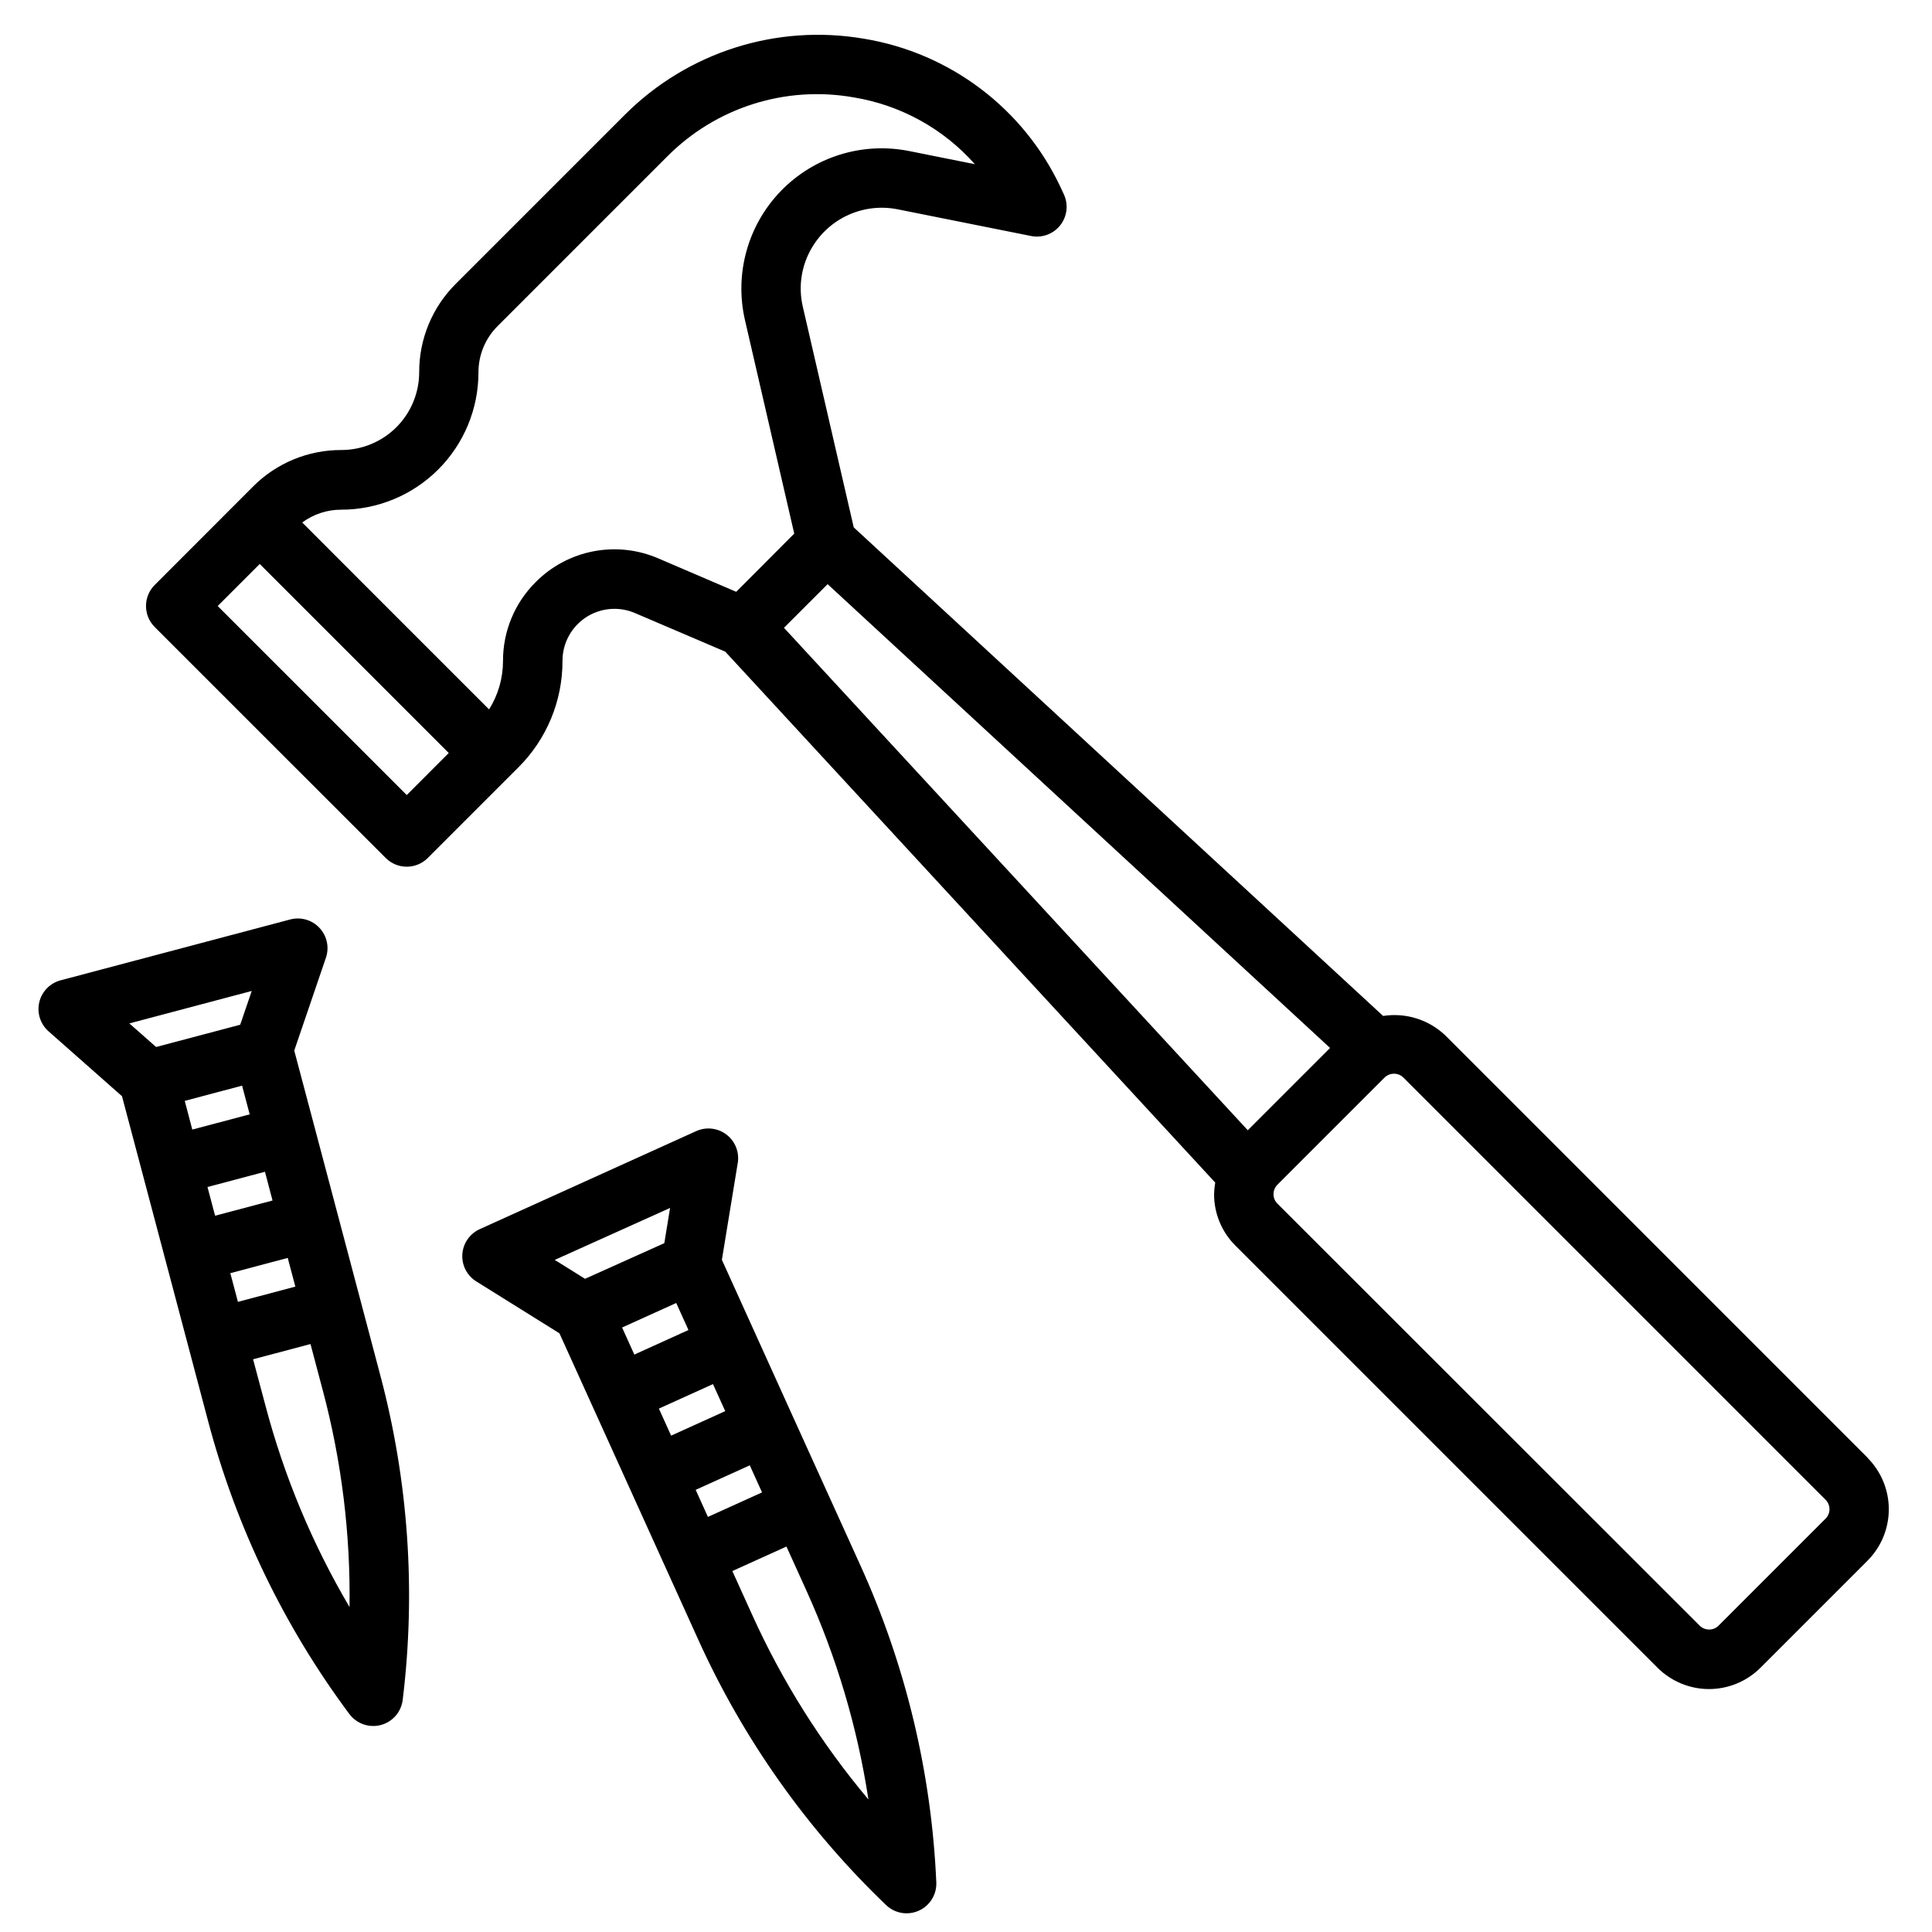 <?xml version="1.0" encoding="UTF-8"?>
<!-- Uploaded to: ICON Repo, www.svgrepo.com, Generator: ICON Repo Mixer Tools -->
<svg width="800px" height="800px" version="1.1" viewBox="144 144 512 512" xmlns="http://www.w3.org/2000/svg">
 <defs>
  <clipPath id="a">
   <path d="m266 443h127v208.9h-127z"/>
  </clipPath>
 </defs>
 <path d="m638.92 530.3-111.85-111.86c-4.398-4.219-10.512-6.141-16.531-5.203l-140.29-129.48-13.5-58.484c-1.254-5.387-0.355-11.051 2.504-15.789 2.273-3.789 5.66-6.785 9.695-8.578 4.039-1.793 8.531-2.301 12.863-1.453l35.426 7.086c2.891 0.586 5.867-0.5 7.707-2.805 1.844-2.305 2.238-5.445 1.031-8.137l-0.914-1.977c-9.832-20.895-29.312-35.609-52.098-39.359-23.105-3.965-46.699 3.516-63.297 20.074l-44.871 44.871c-6.234 6.195-9.73 14.629-9.707 23.418 0.004 5.473-2.172 10.723-6.039 14.59-3.871 3.871-9.121 6.043-14.594 6.043-8.789-0.027-17.223 3.465-23.418 9.699l-3.731 3.738-22.312 22.332c-3.07 3.074-3.07 8.059 0 11.133l61.23 61.223v-0.004c3.074 3.074 8.059 3.074 11.133 0l23.992-23.992c7.523-7.477 11.742-17.652 11.715-28.262-0.004-4.629 2.32-8.953 6.184-11.504 3.863-2.547 8.75-2.984 13.008-1.16l23.945 10.234 129.84 140.7c-0.176 1.012-0.277 2.035-0.297 3.062-0.016 5.117 2.019 10.031 5.652 13.641l111.86 111.86h-0.004c3.621 3.621 8.531 5.66 13.652 5.66s10.031-2.039 13.648-5.66l28.34-28.34c3.621-3.621 5.656-8.531 5.656-13.652 0-5.117-2.035-10.027-5.656-13.648zm-164.25-86.773-122.91-133.15 11.57-11.57 133.15 122.91-10.902 10.902zm-222.88-88.836-50.098-50.09 11.141-11.141 25.047 25.047 25.039 25.047zm34.172-56.434c-5.559 5.523-8.68 13.039-8.66 20.875 0.008 4.551-1.27 9.012-3.691 12.863l-24.703-24.695-24.812-24.836c2.984-2.211 6.606-3.402 10.32-3.391 9.648 0 18.902-3.836 25.723-10.656s10.656-16.074 10.656-25.723c-0.012-4.609 1.82-9.035 5.09-12.289l44.871-44.871c12.922-13.059 31.438-18.938 49.523-15.719 12.41 2.043 23.738 8.293 32.078 17.703l-17.445-3.496v0.004c-12.371-2.473-25.152 1.5-33.941 10.555-8.785 9.051-12.383 21.941-9.551 34.234l13.059 56.594-13.383 13.43-2 1.992-20.594-8.832h0.004c-5.426-2.352-11.434-3.016-17.238-1.898-5.805 1.117-11.141 3.961-15.305 8.156zm341.83 248.2-28.34 28.34c-0.668 0.672-1.57 1.047-2.516 1.047s-1.852-0.375-2.516-1.047l-111.89-111.82c-0.664-0.668-1.039-1.57-1.039-2.508 0-0.941 0.375-1.844 1.039-2.508l9.211-9.219 19.16-19.152c0.668-0.672 1.57-1.047 2.516-1.047 0.945 0 1.852 0.375 2.516 1.047l111.86 111.86v-0.004c0.664 0.668 1.039 1.57 1.039 2.512s-0.375 1.848-1.039 2.512z"/>
 <g clip-path="url(#a)">
  <path d="m353.79 518.67-9.73-21.484-8.754-19.324 4.203-25.656 0.004 0.004c0.469-2.867-0.676-5.762-2.981-7.527-2.305-1.766-5.398-2.121-8.043-0.922l-57.363 25.977v0.004c-2.641 1.199-4.41 3.754-4.602 6.648-0.191 2.894 1.227 5.66 3.688 7.195l22.043 13.754 28.262 62.371 8.492 18.742c11.949 26.434 28.855 50.332 49.801 70.398 1.465 1.41 3.414 2.195 5.445 2.199 1.121-0.004 2.231-0.242 3.25-0.703 2.949-1.332 4.781-4.328 4.621-7.555-1.273-28.984-8.09-57.453-20.078-83.871zm-44.926-22.867 14.344-6.496 3.242 7.164-14.344 6.504zm9.746 21.492 14.336-6.496 3.25 7.164-14.344 6.496zm9.754 21.527 14.336-6.496 3.25 7.172-14.344 6.496zm-6.785-74.707-1.527 9.336-10.508 4.723-10.5 4.723-8.031-5.008zm21.742 107.8-5.242-11.57 14.336-6.496 5.25 11.578v0.004c8.008 17.641 13.555 36.297 16.477 55.449-12.473-14.832-22.84-31.305-30.82-48.965z"/>
 </g>
 <path d="m239.51 488.54-12.098-45.656-5.434-20.469 8.391-24.602c0.938-2.742 0.289-5.777-1.688-7.898-1.973-2.125-4.953-2.988-7.758-2.254l-60.875 16.137c-2.801 0.746-4.969 2.973-5.637 5.793-0.668 2.824 0.27 5.785 2.441 7.707l19.477 17.207 5.449 20.539 12.098 45.656 5.266 19.875v0.004c7.41 28.051 20.125 54.418 37.461 77.68 1.488 1.984 3.82 3.148 6.301 3.148 0.68 0 1.355-0.086 2.012-0.258 3.117-0.824 5.414-3.461 5.805-6.66 3.527-28.789 1.516-57.992-5.938-86.023zm-31.355-56.836 2.016 7.613-15.215 4.031-1.992-7.606 9.934-2.637zm8.07 30.441-15.223 4.031-2.016-7.606 15.23-4.039zm-11.188 19.254 15.215-4.039 2.016 7.606-15.215 4.039zm5.676-74.785-3.055 8.949-22.293 5.902-7.086-6.25zm3.637 109.89-3.281-12.281 15.215-4.039 3.258 12.289h0.004c4.977 18.723 7.359 38.043 7.082 57.41-9.844-16.684-17.34-34.645-22.277-53.379z"/>
</svg>